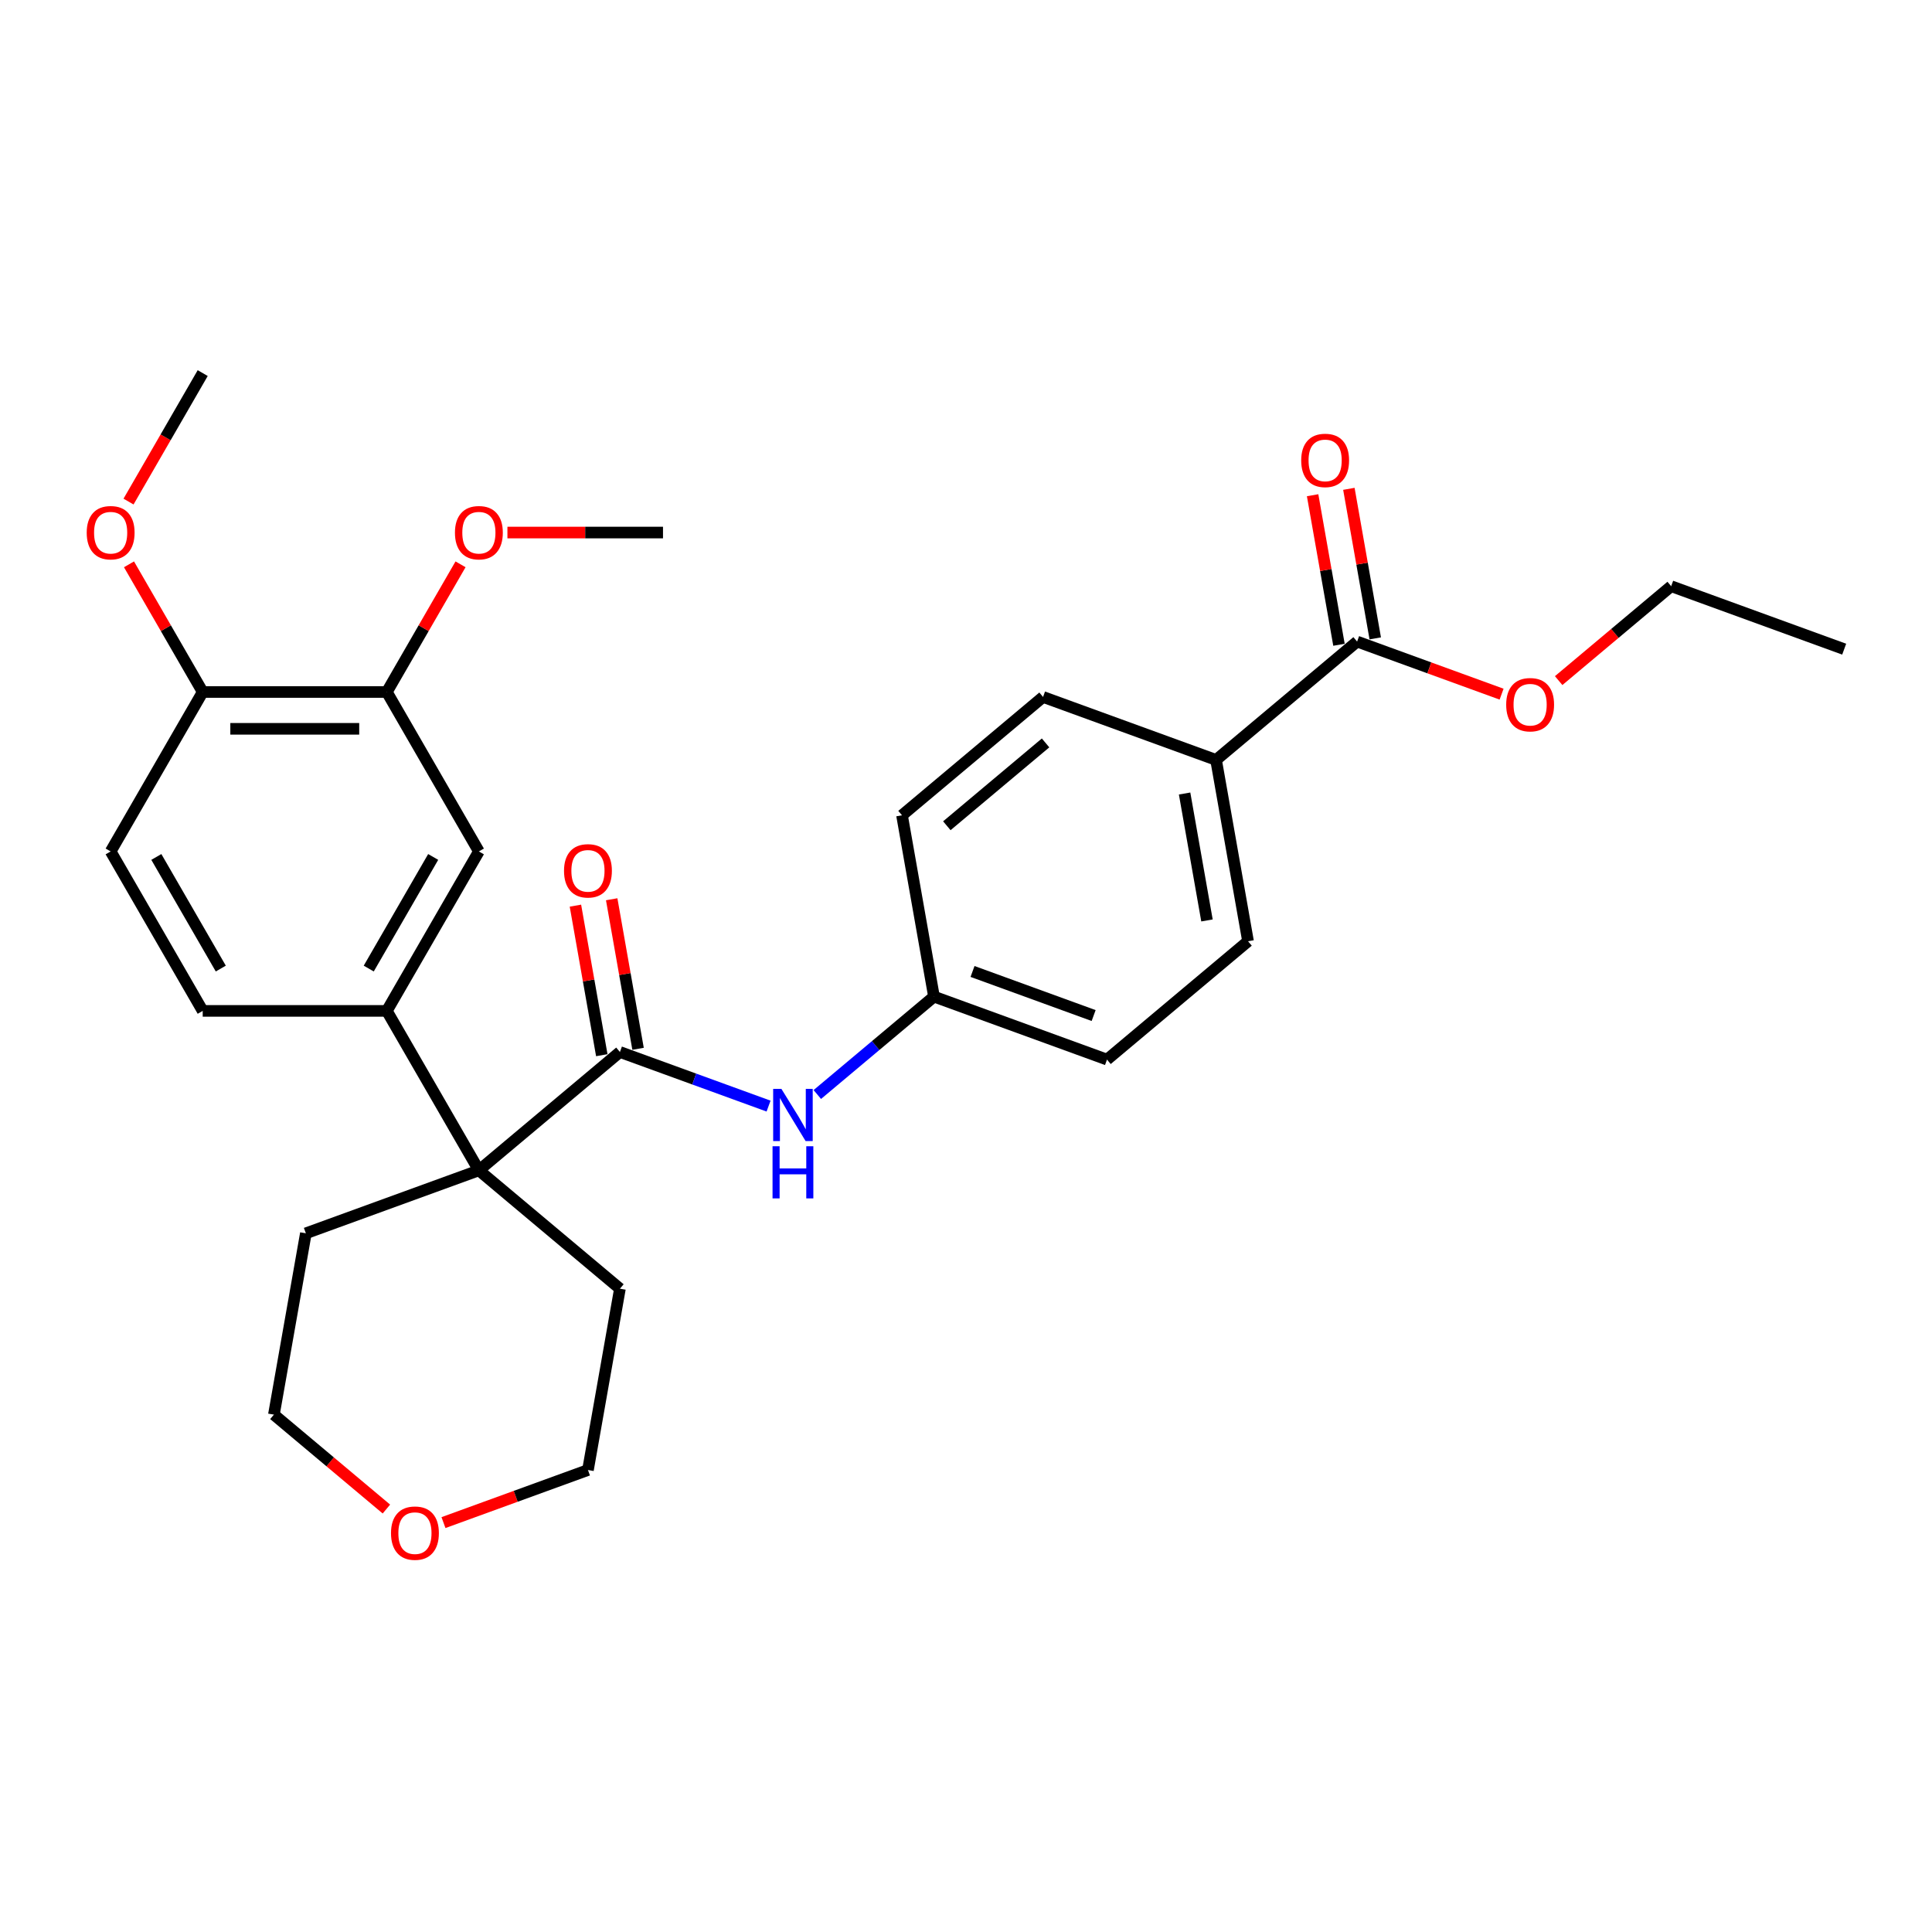 <?xml version='1.0' encoding='iso-8859-1'?>
<svg version='1.1' baseProfile='full'
              xmlns='http://www.w3.org/2000/svg'
                      xmlns:rdkit='http://www.rdkit.org/xml'
                      xmlns:xlink='http://www.w3.org/1999/xlink'
                  xml:space='preserve'
width='1000px' height='1000px' viewBox='0 0 1000 1000'>
<!-- END OF HEADER -->
<rect style='opacity:1.0;fill:#FFFFFF;stroke:none' width='1000' height='1000' x='0' y='0'> </rect>
<path class='bond-0' d='M 320.873,544.512 L 247.869,605.769' style='fill:none;fill-rule:evenodd;stroke:#000000;stroke-width:6px;stroke-linecap:butt;stroke-linejoin:miter;stroke-opacity:1' />
<path class='bond-2' d='M 320.873,544.512 L 359.34,558.513' style='fill:none;fill-rule:evenodd;stroke:#000000;stroke-width:6px;stroke-linecap:butt;stroke-linejoin:miter;stroke-opacity:1' />
<path class='bond-2' d='M 359.34,558.513 L 397.807,572.514' style='fill:none;fill-rule:evenodd;stroke:#0000FF;stroke-width:6px;stroke-linecap:butt;stroke-linejoin:miter;stroke-opacity:1' />
<path class='bond-7' d='M 330.258,542.857 L 323.434,504.156' style='fill:none;fill-rule:evenodd;stroke:#000000;stroke-width:6px;stroke-linecap:butt;stroke-linejoin:miter;stroke-opacity:1' />
<path class='bond-7' d='M 323.434,504.156 L 316.609,465.455' style='fill:none;fill-rule:evenodd;stroke:#FF0000;stroke-width:6px;stroke-linecap:butt;stroke-linejoin:miter;stroke-opacity:1' />
<path class='bond-7' d='M 311.487,546.167 L 304.663,507.466' style='fill:none;fill-rule:evenodd;stroke:#000000;stroke-width:6px;stroke-linecap:butt;stroke-linejoin:miter;stroke-opacity:1' />
<path class='bond-7' d='M 304.663,507.466 L 297.839,468.764' style='fill:none;fill-rule:evenodd;stroke:#FF0000;stroke-width:6px;stroke-linecap:butt;stroke-linejoin:miter;stroke-opacity:1' />
<path class='bond-1' d='M 247.869,605.769 L 200.22,523.238' style='fill:none;fill-rule:evenodd;stroke:#000000;stroke-width:6px;stroke-linecap:butt;stroke-linejoin:miter;stroke-opacity:1' />
<path class='bond-21' d='M 247.869,605.769 L 320.873,667.027' style='fill:none;fill-rule:evenodd;stroke:#000000;stroke-width:6px;stroke-linecap:butt;stroke-linejoin:miter;stroke-opacity:1' />
<path class='bond-22' d='M 247.869,605.769 L 158.317,638.364' style='fill:none;fill-rule:evenodd;stroke:#000000;stroke-width:6px;stroke-linecap:butt;stroke-linejoin:miter;stroke-opacity:1' />
<path class='bond-4' d='M 200.22,523.238 L 247.869,440.706' style='fill:none;fill-rule:evenodd;stroke:#000000;stroke-width:6px;stroke-linecap:butt;stroke-linejoin:miter;stroke-opacity:1' />
<path class='bond-4' d='M 190.861,501.328 L 224.215,443.556' style='fill:none;fill-rule:evenodd;stroke:#000000;stroke-width:6px;stroke-linecap:butt;stroke-linejoin:miter;stroke-opacity:1' />
<path class='bond-9' d='M 200.22,523.238 L 104.92,523.238' style='fill:none;fill-rule:evenodd;stroke:#000000;stroke-width:6px;stroke-linecap:butt;stroke-linejoin:miter;stroke-opacity:1' />
<path class='bond-13' d='M 423.042,566.519 L 453.235,541.184' style='fill:none;fill-rule:evenodd;stroke:#0000FF;stroke-width:6px;stroke-linecap:butt;stroke-linejoin:miter;stroke-opacity:1' />
<path class='bond-13' d='M 453.235,541.184 L 483.428,515.849' style='fill:none;fill-rule:evenodd;stroke:#000000;stroke-width:6px;stroke-linecap:butt;stroke-linejoin:miter;stroke-opacity:1' />
<path class='bond-3' d='M 702.438,332.078 L 629.435,393.335' style='fill:none;fill-rule:evenodd;stroke:#000000;stroke-width:6px;stroke-linecap:butt;stroke-linejoin:miter;stroke-opacity:1' />
<path class='bond-10' d='M 711.823,330.423 L 704.999,291.722' style='fill:none;fill-rule:evenodd;stroke:#000000;stroke-width:6px;stroke-linecap:butt;stroke-linejoin:miter;stroke-opacity:1' />
<path class='bond-10' d='M 704.999,291.722 L 698.175,253.02' style='fill:none;fill-rule:evenodd;stroke:#FF0000;stroke-width:6px;stroke-linecap:butt;stroke-linejoin:miter;stroke-opacity:1' />
<path class='bond-10' d='M 693.053,333.733 L 686.229,295.031' style='fill:none;fill-rule:evenodd;stroke:#000000;stroke-width:6px;stroke-linecap:butt;stroke-linejoin:miter;stroke-opacity:1' />
<path class='bond-10' d='M 686.229,295.031 L 679.405,256.33' style='fill:none;fill-rule:evenodd;stroke:#FF0000;stroke-width:6px;stroke-linecap:butt;stroke-linejoin:miter;stroke-opacity:1' />
<path class='bond-16' d='M 702.438,332.078 L 739.828,345.687' style='fill:none;fill-rule:evenodd;stroke:#000000;stroke-width:6px;stroke-linecap:butt;stroke-linejoin:miter;stroke-opacity:1' />
<path class='bond-16' d='M 739.828,345.687 L 777.219,359.296' style='fill:none;fill-rule:evenodd;stroke:#FF0000;stroke-width:6px;stroke-linecap:butt;stroke-linejoin:miter;stroke-opacity:1' />
<path class='bond-5' d='M 247.869,440.706 L 200.22,358.175' style='fill:none;fill-rule:evenodd;stroke:#000000;stroke-width:6px;stroke-linecap:butt;stroke-linejoin:miter;stroke-opacity:1' />
<path class='bond-19' d='M 200.22,358.175 L 219.296,325.133' style='fill:none;fill-rule:evenodd;stroke:#000000;stroke-width:6px;stroke-linecap:butt;stroke-linejoin:miter;stroke-opacity:1' />
<path class='bond-19' d='M 219.296,325.133 L 238.373,292.092' style='fill:none;fill-rule:evenodd;stroke:#FF0000;stroke-width:6px;stroke-linecap:butt;stroke-linejoin:miter;stroke-opacity:1' />
<path class='bond-31' d='M 200.22,358.175 L 104.92,358.175' style='fill:none;fill-rule:evenodd;stroke:#000000;stroke-width:6px;stroke-linecap:butt;stroke-linejoin:miter;stroke-opacity:1' />
<path class='bond-31' d='M 185.925,377.235 L 119.215,377.235' style='fill:none;fill-rule:evenodd;stroke:#000000;stroke-width:6px;stroke-linecap:butt;stroke-linejoin:miter;stroke-opacity:1' />
<path class='bond-6' d='M 629.435,393.335 L 645.983,487.187' style='fill:none;fill-rule:evenodd;stroke:#000000;stroke-width:6px;stroke-linecap:butt;stroke-linejoin:miter;stroke-opacity:1' />
<path class='bond-6' d='M 613.147,410.723 L 624.731,476.419' style='fill:none;fill-rule:evenodd;stroke:#000000;stroke-width:6px;stroke-linecap:butt;stroke-linejoin:miter;stroke-opacity:1' />
<path class='bond-30' d='M 629.435,393.335 L 539.883,360.741' style='fill:none;fill-rule:evenodd;stroke:#000000;stroke-width:6px;stroke-linecap:butt;stroke-linejoin:miter;stroke-opacity:1' />
<path class='bond-8' d='M 104.92,358.175 L 57.271,440.706' style='fill:none;fill-rule:evenodd;stroke:#000000;stroke-width:6px;stroke-linecap:butt;stroke-linejoin:miter;stroke-opacity:1' />
<path class='bond-20' d='M 104.92,358.175 L 85.844,325.133' style='fill:none;fill-rule:evenodd;stroke:#000000;stroke-width:6px;stroke-linecap:butt;stroke-linejoin:miter;stroke-opacity:1' />
<path class='bond-20' d='M 85.844,325.133 L 66.767,292.092' style='fill:none;fill-rule:evenodd;stroke:#FF0000;stroke-width:6px;stroke-linecap:butt;stroke-linejoin:miter;stroke-opacity:1' />
<path class='bond-11' d='M 104.92,523.238 L 57.271,440.706' style='fill:none;fill-rule:evenodd;stroke:#000000;stroke-width:6px;stroke-linecap:butt;stroke-linejoin:miter;stroke-opacity:1' />
<path class='bond-11' d='M 114.279,501.328 L 80.924,443.556' style='fill:none;fill-rule:evenodd;stroke:#000000;stroke-width:6px;stroke-linecap:butt;stroke-linejoin:miter;stroke-opacity:1' />
<path class='bond-12' d='M 200.001,781.078 L 170.885,756.646' style='fill:none;fill-rule:evenodd;stroke:#FF0000;stroke-width:6px;stroke-linecap:butt;stroke-linejoin:miter;stroke-opacity:1' />
<path class='bond-12' d='M 170.885,756.646 L 141.769,732.215' style='fill:none;fill-rule:evenodd;stroke:#000000;stroke-width:6px;stroke-linecap:butt;stroke-linejoin:miter;stroke-opacity:1' />
<path class='bond-29' d='M 229.543,788.096 L 266.934,774.487' style='fill:none;fill-rule:evenodd;stroke:#FF0000;stroke-width:6px;stroke-linecap:butt;stroke-linejoin:miter;stroke-opacity:1' />
<path class='bond-29' d='M 266.934,774.487 L 304.324,760.878' style='fill:none;fill-rule:evenodd;stroke:#000000;stroke-width:6px;stroke-linecap:butt;stroke-linejoin:miter;stroke-opacity:1' />
<path class='bond-17' d='M 483.428,515.849 L 466.879,421.998' style='fill:none;fill-rule:evenodd;stroke:#000000;stroke-width:6px;stroke-linecap:butt;stroke-linejoin:miter;stroke-opacity:1' />
<path class='bond-18' d='M 483.428,515.849 L 572.98,548.444' style='fill:none;fill-rule:evenodd;stroke:#000000;stroke-width:6px;stroke-linecap:butt;stroke-linejoin:miter;stroke-opacity:1' />
<path class='bond-18' d='M 503.38,502.828 L 566.066,525.644' style='fill:none;fill-rule:evenodd;stroke:#000000;stroke-width:6px;stroke-linecap:butt;stroke-linejoin:miter;stroke-opacity:1' />
<path class='bond-14' d='M 645.983,487.187 L 572.98,548.444' style='fill:none;fill-rule:evenodd;stroke:#000000;stroke-width:6px;stroke-linecap:butt;stroke-linejoin:miter;stroke-opacity:1' />
<path class='bond-15' d='M 539.883,360.741 L 466.879,421.998' style='fill:none;fill-rule:evenodd;stroke:#000000;stroke-width:6px;stroke-linecap:butt;stroke-linejoin:miter;stroke-opacity:1' />
<path class='bond-15' d='M 541.184,384.53 L 490.081,427.41' style='fill:none;fill-rule:evenodd;stroke:#000000;stroke-width:6px;stroke-linecap:butt;stroke-linejoin:miter;stroke-opacity:1' />
<path class='bond-25' d='M 806.761,352.278 L 835.877,327.846' style='fill:none;fill-rule:evenodd;stroke:#FF0000;stroke-width:6px;stroke-linecap:butt;stroke-linejoin:miter;stroke-opacity:1' />
<path class='bond-25' d='M 835.877,327.846 L 864.994,303.415' style='fill:none;fill-rule:evenodd;stroke:#000000;stroke-width:6px;stroke-linecap:butt;stroke-linejoin:miter;stroke-opacity:1' />
<path class='bond-26' d='M 262.641,275.643 L 302.904,275.643' style='fill:none;fill-rule:evenodd;stroke:#FF0000;stroke-width:6px;stroke-linecap:butt;stroke-linejoin:miter;stroke-opacity:1' />
<path class='bond-26' d='M 302.904,275.643 L 343.168,275.643' style='fill:none;fill-rule:evenodd;stroke:#000000;stroke-width:6px;stroke-linecap:butt;stroke-linejoin:miter;stroke-opacity:1' />
<path class='bond-27' d='M 66.525,259.614 L 85.723,226.363' style='fill:none;fill-rule:evenodd;stroke:#FF0000;stroke-width:6px;stroke-linecap:butt;stroke-linejoin:miter;stroke-opacity:1' />
<path class='bond-27' d='M 85.723,226.363 L 104.92,193.112' style='fill:none;fill-rule:evenodd;stroke:#000000;stroke-width:6px;stroke-linecap:butt;stroke-linejoin:miter;stroke-opacity:1' />
<path class='bond-24' d='M 320.873,667.027 L 304.324,760.878' style='fill:none;fill-rule:evenodd;stroke:#000000;stroke-width:6px;stroke-linecap:butt;stroke-linejoin:miter;stroke-opacity:1' />
<path class='bond-23' d='M 158.317,638.364 L 141.769,732.215' style='fill:none;fill-rule:evenodd;stroke:#000000;stroke-width:6px;stroke-linecap:butt;stroke-linejoin:miter;stroke-opacity:1' />
<path class='bond-28' d='M 864.994,303.415 L 954.545,336.009' style='fill:none;fill-rule:evenodd;stroke:#000000;stroke-width:6px;stroke-linecap:butt;stroke-linejoin:miter;stroke-opacity:1' />
<path  class='atom-3' d='M 404.459 563.612
L 413.303 577.907
Q 414.179 579.317, 415.59 581.872
Q 417 584.426, 417.076 584.578
L 417.076 563.612
L 420.66 563.612
L 420.66 590.601
L 416.962 590.601
L 407.47 574.972
Q 406.365 573.142, 405.183 571.046
Q 404.039 568.949, 403.696 568.301
L 403.696 590.601
L 400.189 590.601
L 400.189 563.612
L 404.459 563.612
' fill='#0000FF'/>
<path  class='atom-3' d='M 399.865 593.3
L 403.525 593.3
L 403.525 604.774
L 417.324 604.774
L 417.324 593.3
L 420.984 593.3
L 420.984 620.289
L 417.324 620.289
L 417.324 607.823
L 403.525 607.823
L 403.525 620.289
L 399.865 620.289
L 399.865 593.3
' fill='#0000FF'/>
<path  class='atom-8' d='M 291.935 450.737
Q 291.935 444.257, 295.137 440.635
Q 298.339 437.014, 304.324 437.014
Q 310.309 437.014, 313.511 440.635
Q 316.713 444.257, 316.713 450.737
Q 316.713 457.294, 313.473 461.029
Q 310.233 464.727, 304.324 464.727
Q 298.377 464.727, 295.137 461.029
Q 291.935 457.332, 291.935 450.737
M 304.324 461.678
Q 308.441 461.678, 310.652 458.933
Q 312.901 456.15, 312.901 450.737
Q 312.901 445.439, 310.652 442.77
Q 308.441 440.064, 304.324 440.064
Q 300.207 440.064, 297.958 442.732
Q 295.747 445.4, 295.747 450.737
Q 295.747 456.188, 297.958 458.933
Q 300.207 461.678, 304.324 461.678
' fill='#FF0000'/>
<path  class='atom-11' d='M 673.501 238.303
Q 673.501 231.823, 676.703 228.201
Q 679.905 224.58, 685.89 224.58
Q 691.874 224.58, 695.076 228.201
Q 698.279 231.823, 698.279 238.303
Q 698.279 244.859, 695.038 248.595
Q 691.798 252.293, 685.89 252.293
Q 679.943 252.293, 676.703 248.595
Q 673.501 244.898, 673.501 238.303
M 685.89 249.243
Q 690.007 249.243, 692.217 246.499
Q 694.467 243.716, 694.467 238.303
Q 694.467 233.004, 692.217 230.336
Q 690.007 227.629, 685.89 227.629
Q 681.773 227.629, 679.524 230.298
Q 677.313 232.966, 677.313 238.303
Q 677.313 243.754, 679.524 246.499
Q 681.773 249.243, 685.89 249.243
' fill='#FF0000'/>
<path  class='atom-13' d='M 202.383 793.548
Q 202.383 787.068, 205.585 783.447
Q 208.787 779.825, 214.772 779.825
Q 220.757 779.825, 223.959 783.447
Q 227.161 787.068, 227.161 793.548
Q 227.161 800.105, 223.921 803.841
Q 220.681 807.538, 214.772 807.538
Q 208.825 807.538, 205.585 803.841
Q 202.383 800.143, 202.383 793.548
M 214.772 804.489
Q 218.889 804.489, 221.1 801.744
Q 223.349 798.961, 223.349 793.548
Q 223.349 788.25, 221.1 785.581
Q 218.889 782.875, 214.772 782.875
Q 210.655 782.875, 208.406 785.543
Q 206.195 788.212, 206.195 793.548
Q 206.195 799, 208.406 801.744
Q 210.655 804.489, 214.772 804.489
' fill='#FF0000'/>
<path  class='atom-17' d='M 779.601 364.748
Q 779.601 358.268, 782.803 354.647
Q 786.005 351.025, 791.99 351.025
Q 797.975 351.025, 801.177 354.647
Q 804.379 358.268, 804.379 364.748
Q 804.379 371.305, 801.139 375.041
Q 797.899 378.738, 791.99 378.738
Q 786.043 378.738, 782.803 375.041
Q 779.601 371.343, 779.601 364.748
M 791.99 375.689
Q 796.107 375.689, 798.318 372.944
Q 800.567 370.161, 800.567 364.748
Q 800.567 359.45, 798.318 356.781
Q 796.107 354.075, 791.99 354.075
Q 787.873 354.075, 785.624 356.743
Q 783.413 359.412, 783.413 364.748
Q 783.413 370.2, 785.624 372.944
Q 787.873 375.689, 791.99 375.689
' fill='#FF0000'/>
<path  class='atom-20' d='M 235.48 275.72
Q 235.48 269.239, 238.682 265.618
Q 241.884 261.997, 247.869 261.997
Q 253.854 261.997, 257.056 265.618
Q 260.258 269.239, 260.258 275.72
Q 260.258 282.276, 257.018 286.012
Q 253.778 289.71, 247.869 289.71
Q 241.922 289.71, 238.682 286.012
Q 235.48 282.314, 235.48 275.72
M 247.869 286.66
Q 251.986 286.66, 254.197 283.915
Q 256.446 281.133, 256.446 275.72
Q 256.446 270.421, 254.197 267.753
Q 251.986 265.046, 247.869 265.046
Q 243.752 265.046, 241.503 267.714
Q 239.292 270.383, 239.292 275.72
Q 239.292 281.171, 241.503 283.915
Q 243.752 286.66, 247.869 286.66
' fill='#FF0000'/>
<path  class='atom-21' d='M 44.882 275.72
Q 44.882 269.239, 48.084 265.618
Q 51.286 261.997, 57.271 261.997
Q 63.255 261.997, 66.458 265.618
Q 69.66 269.239, 69.66 275.72
Q 69.66 282.276, 66.419 286.012
Q 63.179 289.71, 57.271 289.71
Q 51.324 289.71, 48.084 286.012
Q 44.882 282.314, 44.882 275.72
M 57.271 286.66
Q 61.388 286.66, 63.599 283.915
Q 65.848 281.133, 65.848 275.72
Q 65.848 270.421, 63.599 267.753
Q 61.388 265.046, 57.271 265.046
Q 53.154 265.046, 50.905 267.714
Q 48.694 270.383, 48.694 275.72
Q 48.694 281.171, 50.905 283.915
Q 53.154 286.66, 57.271 286.66
' fill='#FF0000'/>
</svg>
